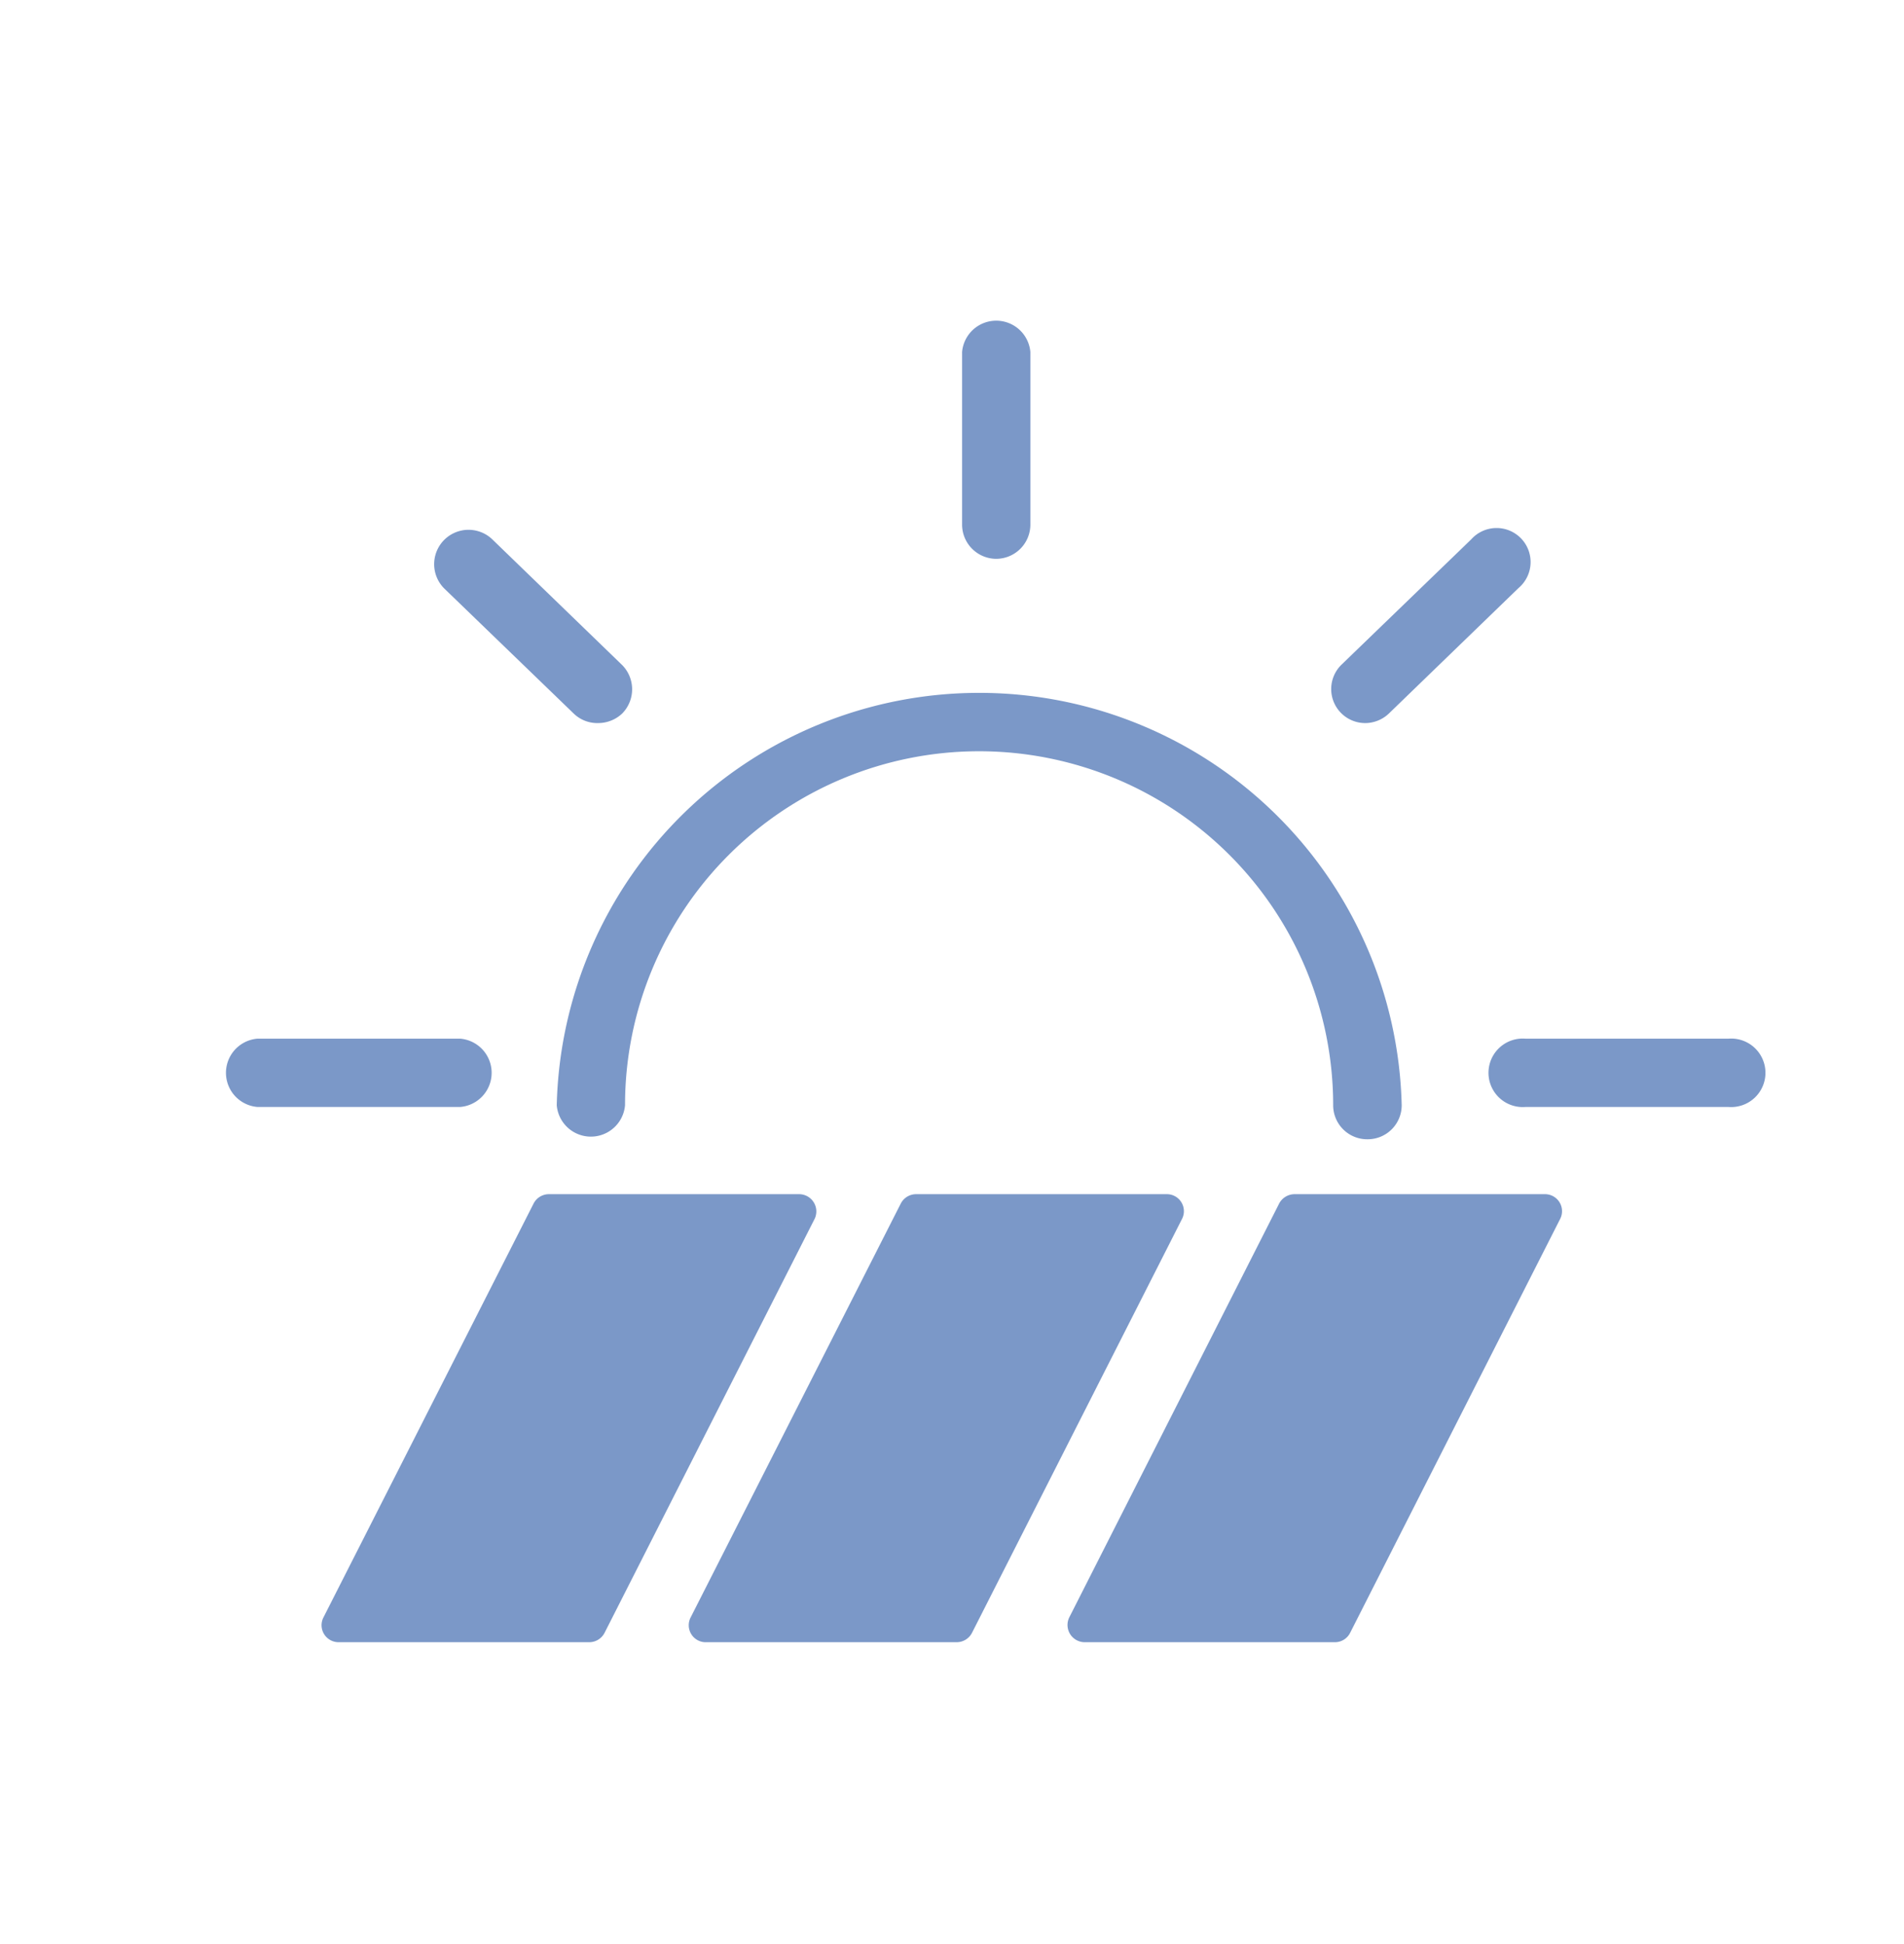 <svg xmlns="http://www.w3.org/2000/svg" viewBox="0 0 78.35 80"><defs><style>.a5eda1fd-60fd-4c2f-9af1-83bc6253ed63{fill:#436cb0}</style></defs><g style="opacity:.7" id="ac8b308a-bdc8-4fbb-b90a-d89fef2505c1" data-name="Calque 12"><path class="a5eda1fd-60fd-4c2f-9af1-83bc6253ed63" d="M56.27 46.89a1.4 1.4 0 0 1-1.41-1.4 14.57 14.57 0 0 0-29.14 0 1.41 1.41 0 0 1-2.81 0 17.39 17.39 0 0 1 34.77 0 1.4 1.4 0 0 1-1.41 1.4ZM24.61 29.76a1.39 1.39 0 0 1-1-.39l-5.33-5.15a1.41 1.41 0 0 1 2-2l5.32 5.15a1.42 1.42 0 0 1 0 2 1.44 1.44 0 0 1-.99.39ZM56.21 29.76a1.4 1.4 0 0 1-1-2.41l5.33-5.15a1.4 1.4 0 1 1 1.95 2l-5.32 5.15a1.42 1.42 0 0 1-.96.41ZM41 23a1.41 1.41 0 0 1-1.41-1.41v-7.1a1.41 1.41 0 0 1 2.81 0v7.1A1.41 1.41 0 0 1 41 23ZM71.12 45.56h-8.34a1.41 1.41 0 1 1 0-2.81h8.34a1.41 1.41 0 1 1 0 2.81ZM18.94 45.56h-8.35a1.41 1.41 0 0 1 0-2.81h8.35a1.41 1.41 0 0 1 0 2.81ZM44.62 67.59h10.32a.7.7 0 0 0 .62-.39l8.65-17.05a.7.7 0 0 0-.62-1H53.27a.72.72 0 0 0-.63.38L44 66.57a.71.71 0 0 0 .62 1.02ZM29 67.59h10.36a.71.71 0 0 0 .64-.39l8.65-17.05a.7.7 0 0 0-.63-1H37.69a.71.71 0 0 0-.62.38l-8.65 17.04a.7.7 0 0 0 .58 1.02ZM13.93 67.59h10.32a.71.71 0 0 0 .63-.39l8.65-17.05a.71.71 0 0 0-.63-1H22.58a.71.71 0 0 0-.62.38l-8.65 17.04a.7.7 0 0 0 .62 1.02Z"></path></g></svg>